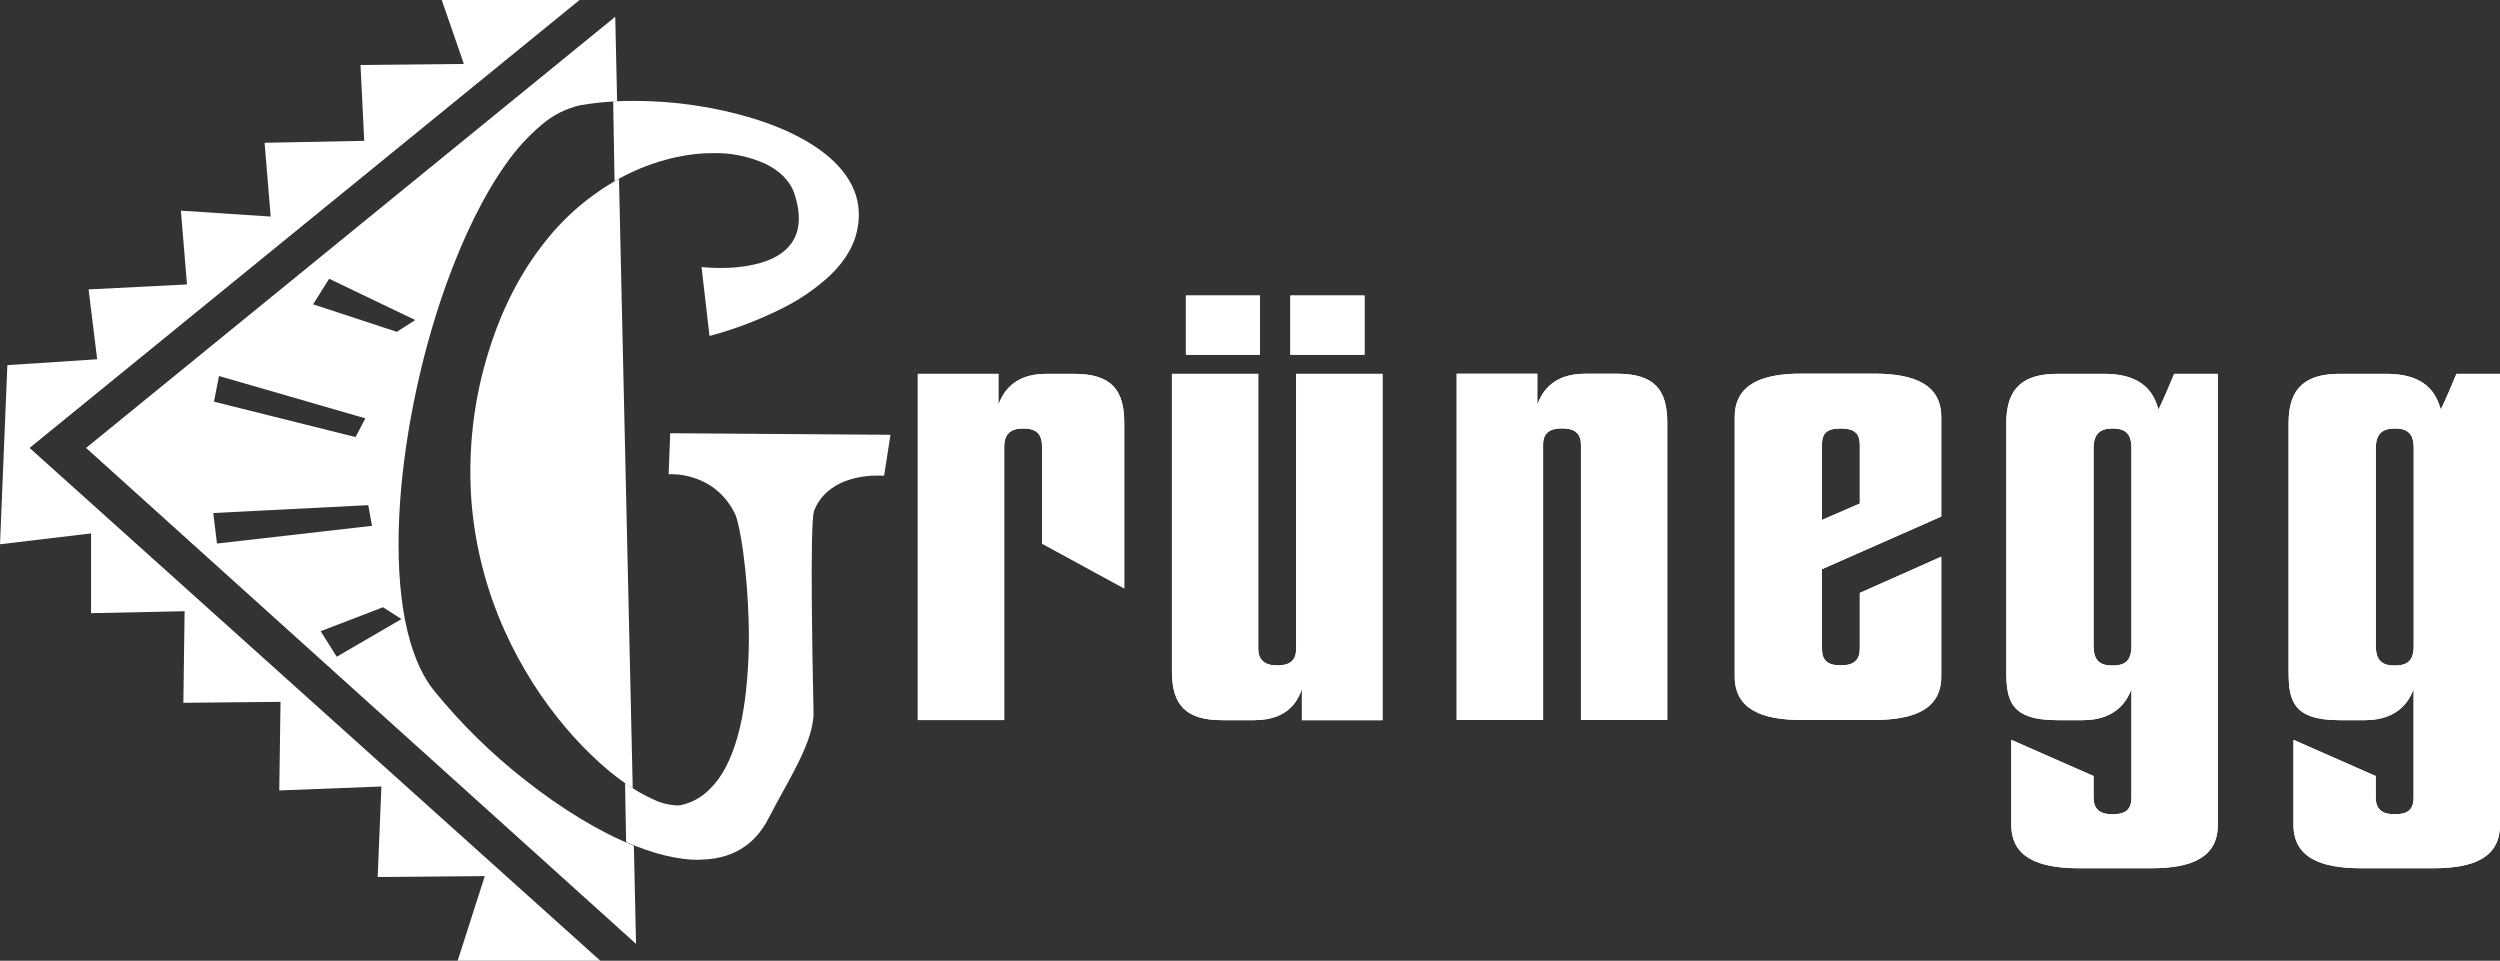 <?xml version="1.0" encoding="UTF-8"?><svg id="Ebene_1" xmlns="http://www.w3.org/2000/svg" viewBox="0 0 241.61 92.85"><rect x="0" y="0" width="241.61" height="92.85" fill="#333333" stroke="none"/><defs><style>.cls-1{fill:#fff;}</style></defs><g id="Gruppe_59"><g id="Gruppe_41"><path id="Differenzmenge_2" class="cls-1" d="M61.48,91.23h0L8.32,43.29,59.46,1.62l.18,8.17c-1.19,.05-2.38,.18-3.56,.38-1.37,.31-2.64,.95-3.7,1.86-1.32,1.11-2.49,2.39-3.47,3.8-2.13,2.98-4.14,7.05-5.83,11.78-2.53,7.1-4.17,15.25-4.5,22.36-.17,3.74,.01,7.06,.55,9.88,.58,3.02,1.56,5.38,2.91,7.01,2.58,3.16,5.5,6.02,8.71,8.53,3.6,2.84,7.23,5.03,10.51,6.34l.21,9.53h0Zm-24.47-32.54l-6.02,2.31,1.55,2.47,6.26-3.64-1.78-1.14h0Zm-1.42-9.87l-14.98,.76,.36,2.95,14.98-1.71-.36-2Zm-14.43-12.47l-.48,2.47,13.68,3.42,.95-1.81-14.15-4.09h0Zm10.65-9.41h0l-1.55,2.47,8.09,2.66,1.78-1.14-8.32-3.99Zm29.33,49.24h0c-1.11-.72-2.16-1.53-3.14-2.42-1.17-1.05-2.27-2.19-3.29-3.39-1.15-1.36-2.21-2.79-3.17-4.29-1.04-1.64-1.97-3.34-2.76-5.11-1.77-3.92-2.85-8.12-3.21-12.41-.38-5.01,.2-10.05,1.73-14.83,1.27-4.02,3.09-7.51,5.4-10.4,1.95-2.47,4.37-4.53,7.12-6.05l1.33,58.91h0Z"/><path id="Pfad_212" class="cls-1" d="M56.01,0h-13.32l2.14,6.18-9.99,.1,.36,7.33-9.63,.19,.59,7.13-8.68-.57,.59,7.13-9.51,.48,.83,6.75-8.68,.57-.71,17.31,8.8-1.05v7.71l9.04-.19-.12,8.85,9.39-.09-.12,8.56,9.87-.38-.36,8.75,10.35-.09-2.62,8.18h13.79L2.86,43.29,56.01,0Z"/><path id="Pfad_219" class="cls-1" d="M108.65,56.87v-16.03c0-3.18-1.27-4.71-4.85-4.71h-2.7c-3.42,0-4.29,2.16-4.61,2.99v-2.99h-7.79v33.46h8.35v-26.4c0-1.27,.64-1.78,1.83-1.78,1.27,0,1.83,.51,1.83,1.78v9.35l7.95,4.33Zm23.22-22.58v-5.73h-7.16v5.73h7.16Zm-10.1,0v-5.73h-7.16v5.73h7.16Zm-8.51,1.84v28.76c0,3.24,1.35,4.71,4.85,4.71h3.1c3.5,0,4.29-2.16,4.61-2.99v2.99h7.79V36.13h-8.35v26.59c0,1.15-.64,1.59-1.83,1.59s-1.83-.51-1.83-1.65v-26.53h-8.35Zm47.87,33.46v-28.76c0-3.18-1.27-4.71-4.85-4.71h-3.1c-3.42,0-4.29,2.16-4.61,2.99v-2.99h-7.79v33.46h8.35v-26.59c0-1.15,.64-1.59,1.83-1.59s1.83,.45,1.83,1.59v26.59h8.35Zm18.61-12.28v5.34c0,1.15-.56,1.65-1.83,1.65-1.35,0-1.83-.51-1.83-1.65v-7.64l11.53-5.09v-9.61c0-3.12-2.54-4.2-6.52-4.2h-7c-3.9,0-6.44,1.08-6.44,4.2v25.07c0,3.12,2.55,4.2,6.44,4.2h7c3.98,0,6.52-1.08,6.52-4.2v-11.58l-7.87,3.5h0Zm-1.83-15.9c1.27,0,1.83,.45,1.83,1.59v5.66l-3.66,1.59v-7.25c0-1.15,.48-1.59,1.83-1.59h0Zm30.7-1.84c-.32-.89-.87-3.44-5.25-3.44h-4.53c-3.18,0-4.93,1.27-4.93,4.71v24.05c0,2.8,.4,4.71,4.93,4.71h2.47c3.42,0,4.37-2.16,4.69-2.99v10.43c0,1.15-.48,1.65-1.83,1.65-1.27,0-1.83-.51-1.83-1.65v-2.04l-7.95-3.5v8.21c0,3.12,2.55,4.2,6.52,4.2h7c3.98,0,6.44-1.08,6.44-4.2V36.13h-4.22c-.48,1.15-.95,2.29-1.51,3.44h0Zm-4.45,24.75c-1.19,0-1.83-.45-1.83-1.91v-19.09c0-1.4,.64-1.91,1.83-1.91,1.27,0,1.83,.51,1.83,1.91v19.09c0,1.4-.56,1.91-1.83,1.91h0Zm31.73-24.75c-.32-.89-.87-3.44-5.25-3.44h-4.53c-3.18,0-4.93,1.27-4.93,4.71v24.05c0,2.8,.4,4.71,4.93,4.71h2.46c3.42,0,4.37-2.16,4.69-2.99v10.43c0,1.15-.48,1.65-1.83,1.65-1.27,0-1.83-.51-1.83-1.65v-2.04l-7.95-3.5v8.21c0,3.12,2.54,4.2,6.52,4.2h7c3.98,0,6.44-1.08,6.44-4.2V36.13h-4.21c-.48,1.15-.95,2.29-1.51,3.44h0Zm-4.45,24.75c-1.19,0-1.83-.45-1.83-1.91v-19.09c0-1.4,.64-1.91,1.83-1.91,1.27,0,1.83,.51,1.83,1.91v19.09c0,1.4-.56,1.91-1.83,1.91Z"/><path id="Pfad_220" class="cls-1" d="M108.65,56.87v-16.03c0-3.18-1.27-4.71-4.85-4.71h-2.7c-3.42,0-4.29,2.16-4.61,2.99v-2.99h-7.79v33.46h8.35v-26.4c0-1.27,.64-1.78,1.83-1.78,1.27,0,1.83,.51,1.83,1.78v9.35l7.95,4.33Zm23.22-22.58v-5.73h-7.16v5.73h7.16Zm-10.1,0v-5.73h-7.16v5.73h7.16Zm-8.51,1.84v28.76c0,3.24,1.35,4.71,4.85,4.71h3.1c3.5,0,4.29-2.16,4.61-2.99v2.99h7.79V36.13h-8.35v26.59c0,1.15-.64,1.59-1.83,1.59s-1.83-.51-1.83-1.65v-26.53h-8.35Zm47.87,33.46v-28.76c0-3.18-1.27-4.71-4.85-4.71h-3.1c-3.42,0-4.29,2.16-4.61,2.99v-2.99h-7.79v33.46h8.35v-26.59c0-1.15,.64-1.59,1.83-1.59s1.83,.45,1.83,1.59v26.59h8.35Zm18.61-12.28v5.34c0,1.15-.56,1.65-1.83,1.65-1.35,0-1.83-.51-1.83-1.65v-7.64l11.53-5.09v-9.61c0-3.12-2.54-4.2-6.52-4.2h-7c-3.9,0-6.44,1.08-6.44,4.2v25.07c0,3.12,2.55,4.2,6.44,4.2h7c3.98,0,6.52-1.08,6.52-4.2v-11.58l-7.87,3.5h0Zm-1.83-15.9c1.27,0,1.83,.45,1.83,1.59v5.66l-3.66,1.59v-7.25c0-1.15,.48-1.59,1.83-1.59h0Zm30.7-1.84c-.32-.89-.87-3.44-5.25-3.44h-4.53c-3.18,0-4.93,1.27-4.93,4.71v24.05c0,2.8,.4,4.71,4.93,4.71h2.47c3.42,0,4.37-2.16,4.69-2.99v10.43c0,1.15-.48,1.65-1.83,1.65-1.27,0-1.83-.51-1.83-1.65v-2.04l-7.95-3.5v8.21c0,3.12,2.55,4.2,6.52,4.2h7c3.98,0,6.44-1.08,6.44-4.2V36.13h-4.22c-.48,1.15-.95,2.29-1.51,3.44h0Zm-4.45,24.75c-1.19,0-1.83-.45-1.83-1.91v-19.09c0-1.4,.64-1.91,1.83-1.91,1.27,0,1.83,.51,1.83,1.91v19.09c0,1.4-.56,1.91-1.83,1.91h0Zm31.73-24.75c-.32-.89-.87-3.44-5.25-3.44h-4.53c-3.18,0-4.93,1.27-4.93,4.71v24.05c0,2.8,.4,4.71,4.93,4.71h2.46c3.42,0,4.37-2.16,4.69-2.99v10.43c0,1.15-.48,1.65-1.83,1.65-1.27,0-1.83-.51-1.83-1.65v-2.04l-7.95-3.5v8.21c0,3.12,2.54,4.2,6.52,4.2h7c3.98,0,6.44-1.08,6.44-4.2V36.13h-4.21c-.48,1.15-.95,2.29-1.51,3.44h0Zm-4.45,24.75c-1.19,0-1.83-.45-1.83-1.91v-19.09c0-1.4,.64-1.91,1.83-1.91,1.27,0,1.83,.51,1.83,1.91v19.09c0,1.4-.56,1.91-1.83,1.91Z"/></g><path id="Differenzmenge_3" class="cls-1" d="M67.53,83.1h0c-2.03,0-4.4-.58-7.02-1.72l-.1-5.7c.88,.63,1.81,1.17,2.8,1.61,.69,.33,1.43,.51,2.19,.55,.13,0,.27,0,.4-.03,.94-.2,1.82-.65,2.54-1.3,.75-.69,1.37-1.52,1.83-2.43,.87-1.67,1.49-3.88,1.84-6.57,.31-2.5,.42-5.02,.34-7.54-.06-2.19-.23-4.38-.52-6.56-.23-1.7-.52-3.09-.74-3.62-.37-.82-.9-1.56-1.56-2.18-.54-.5-1.16-.9-1.83-1.19-.9-.38-1.86-.59-2.83-.59-.16,0-.25,0-.25,0l.15-3.96,21.29,.15-.62,3.96s-.24-.02-.63-.02c-1.45,0-4.94,.34-6.15,3.44-.18,.7-.25,3.84-.2,9.33,.02,2.86,.08,6.23,.16,10.03,0,.22,0,.36,0,.37-.12,2.22-1.52,4.77-3.01,7.47-.44,.8-.89,1.63-1.32,2.46-1.36,2.67-3.63,4.02-6.75,4.02Zm1.04-50.63h0l-.77-6.66c.6,.06,1.2,.09,1.81,.09,1.24,.01,2.47-.13,3.67-.43,1.48-.39,2.56-1.05,3.2-1.95,.87-1.21,.95-2.86,.26-4.91-.42-1.14-1.38-2.11-2.77-2.78-1.58-.71-3.3-1.07-5.04-1.03-1.57,0-3.12,.23-4.63,.65-1.72,.47-3.37,1.17-4.91,2.06l-.13-7.71c.65-.04,1.33-.05,2.01-.05,3.87,0,7.72,.56,11.43,1.67,3.89,1.19,6.86,2.89,8.57,4.91,1.42,1.67,1.97,3.53,1.64,5.53-.25,1.68-1.15,3.29-2.7,4.77-1.45,1.34-3.1,2.45-4.88,3.3-2.17,1.07-4.43,1.92-6.76,2.54h0Z"/></g></svg>